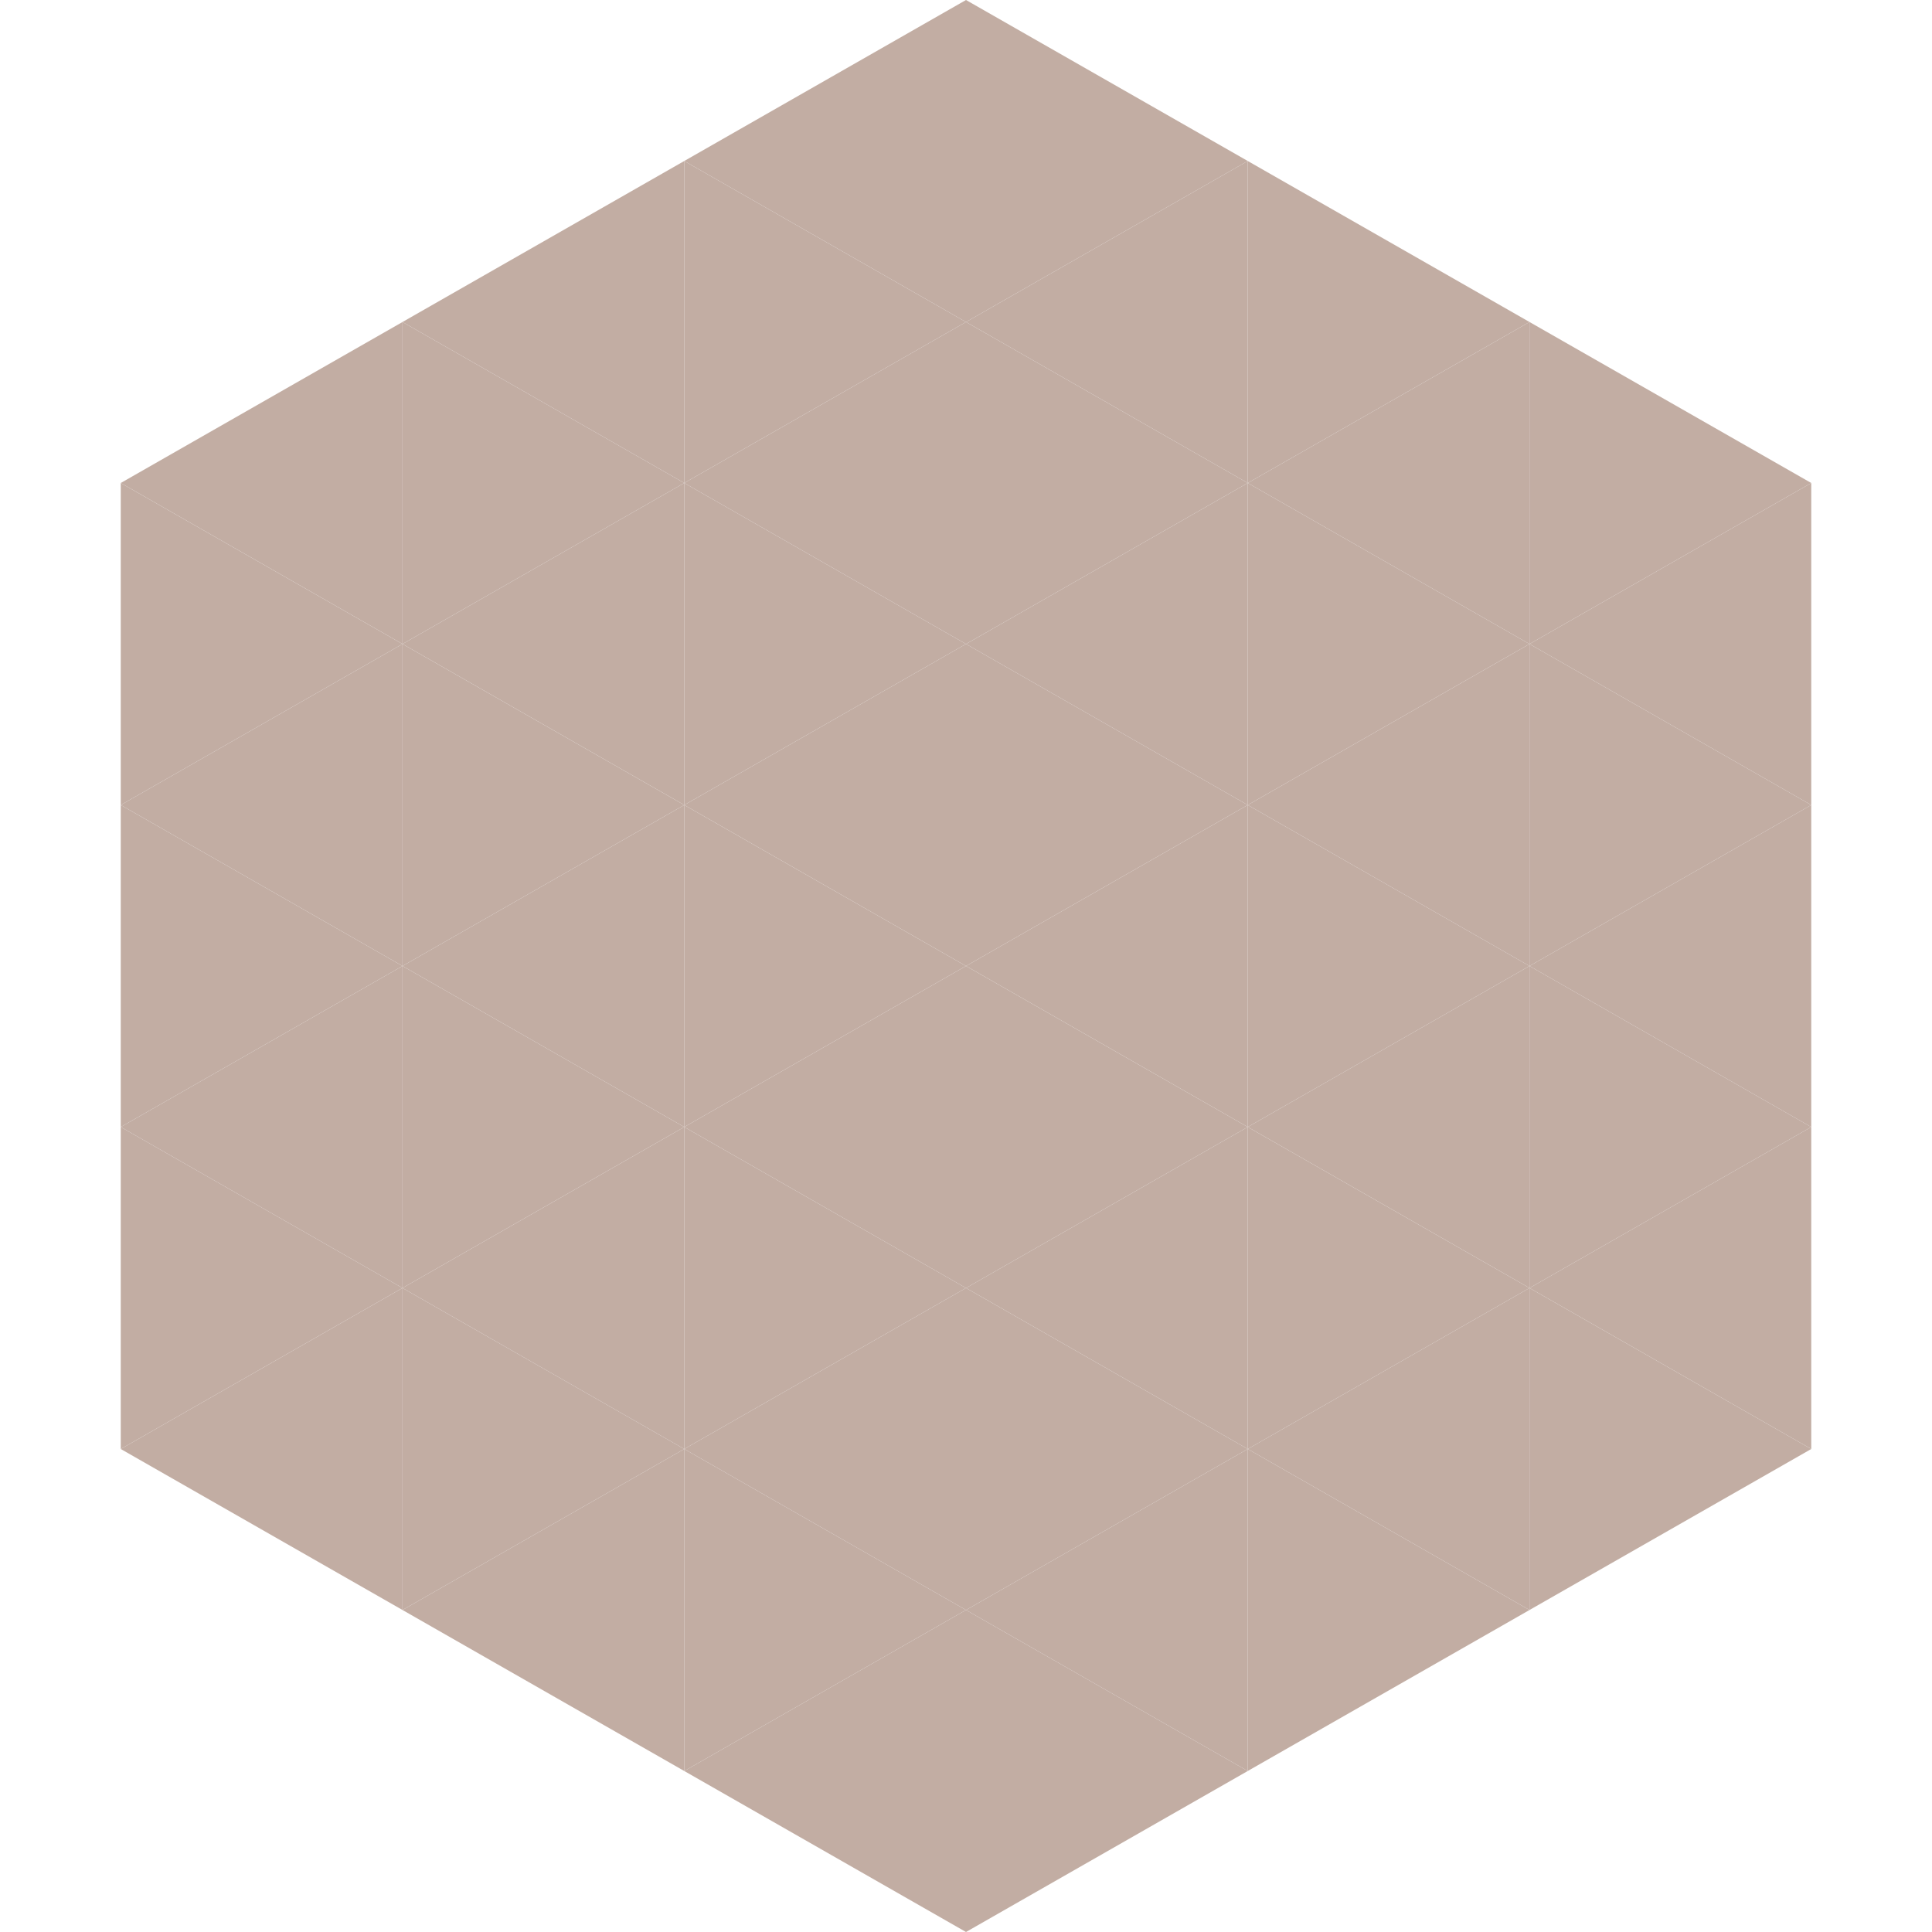 <?xml version="1.0"?>
<!-- Generated by SVGo -->
<svg width="240" height="240"
     xmlns="http://www.w3.org/2000/svg"
     xmlns:xlink="http://www.w3.org/1999/xlink">
<polygon points="50,40 15,60 50,80" style="fill:rgb(194,173,163)" />
<polygon points="190,40 225,60 190,80" style="fill:rgb(194,173,163)" />
<polygon points="15,60 50,80 15,100" style="fill:rgb(194,173,163)" />
<polygon points="225,60 190,80 225,100" style="fill:rgb(194,173,163)" />
<polygon points="50,80 15,100 50,120" style="fill:rgb(194,173,163)" />
<polygon points="190,80 225,100 190,120" style="fill:rgb(194,173,163)" />
<polygon points="15,100 50,120 15,140" style="fill:rgb(194,173,163)" />
<polygon points="225,100 190,120 225,140" style="fill:rgb(194,173,163)" />
<polygon points="50,120 15,140 50,160" style="fill:rgb(194,173,163)" />
<polygon points="190,120 225,140 190,160" style="fill:rgb(194,173,163)" />
<polygon points="15,140 50,160 15,180" style="fill:rgb(194,173,163)" />
<polygon points="225,140 190,160 225,180" style="fill:rgb(194,173,163)" />
<polygon points="50,160 15,180 50,200" style="fill:rgb(194,173,163)" />
<polygon points="190,160 225,180 190,200" style="fill:rgb(194,173,163)" />
<polygon points="15,180 50,200 15,220" style="fill:rgb(255,255,255); fill-opacity:0" />
<polygon points="225,180 190,200 225,220" style="fill:rgb(255,255,255); fill-opacity:0" />
<polygon points="50,0 85,20 50,40" style="fill:rgb(255,255,255); fill-opacity:0" />
<polygon points="190,0 155,20 190,40" style="fill:rgb(255,255,255); fill-opacity:0" />
<polygon points="85,20 50,40 85,60" style="fill:rgb(194,173,163)" />
<polygon points="155,20 190,40 155,60" style="fill:rgb(194,173,163)" />
<polygon points="50,40 85,60 50,80" style="fill:rgb(194,173,163)" />
<polygon points="190,40 155,60 190,80" style="fill:rgb(194,173,163)" />
<polygon points="85,60 50,80 85,100" style="fill:rgb(194,173,163)" />
<polygon points="155,60 190,80 155,100" style="fill:rgb(194,173,163)" />
<polygon points="50,80 85,100 50,120" style="fill:rgb(194,173,163)" />
<polygon points="190,80 155,100 190,120" style="fill:rgb(194,173,163)" />
<polygon points="85,100 50,120 85,140" style="fill:rgb(194,173,163)" />
<polygon points="155,100 190,120 155,140" style="fill:rgb(194,173,163)" />
<polygon points="50,120 85,140 50,160" style="fill:rgb(194,173,163)" />
<polygon points="190,120 155,140 190,160" style="fill:rgb(194,173,163)" />
<polygon points="85,140 50,160 85,180" style="fill:rgb(194,173,163)" />
<polygon points="155,140 190,160 155,180" style="fill:rgb(194,173,163)" />
<polygon points="50,160 85,180 50,200" style="fill:rgb(194,173,163)" />
<polygon points="190,160 155,180 190,200" style="fill:rgb(194,173,163)" />
<polygon points="85,180 50,200 85,220" style="fill:rgb(194,173,163)" />
<polygon points="155,180 190,200 155,220" style="fill:rgb(194,173,163)" />
<polygon points="120,0 85,20 120,40" style="fill:rgb(194,173,163)" />
<polygon points="120,0 155,20 120,40" style="fill:rgb(194,173,163)" />
<polygon points="85,20 120,40 85,60" style="fill:rgb(194,173,163)" />
<polygon points="155,20 120,40 155,60" style="fill:rgb(194,173,163)" />
<polygon points="120,40 85,60 120,80" style="fill:rgb(194,173,163)" />
<polygon points="120,40 155,60 120,80" style="fill:rgb(194,173,163)" />
<polygon points="85,60 120,80 85,100" style="fill:rgb(194,173,163)" />
<polygon points="155,60 120,80 155,100" style="fill:rgb(194,173,163)" />
<polygon points="120,80 85,100 120,120" style="fill:rgb(194,173,163)" />
<polygon points="120,80 155,100 120,120" style="fill:rgb(194,173,163)" />
<polygon points="85,100 120,120 85,140" style="fill:rgb(194,173,163)" />
<polygon points="155,100 120,120 155,140" style="fill:rgb(194,173,163)" />
<polygon points="120,120 85,140 120,160" style="fill:rgb(194,173,163)" />
<polygon points="120,120 155,140 120,160" style="fill:rgb(194,173,163)" />
<polygon points="85,140 120,160 85,180" style="fill:rgb(194,173,163)" />
<polygon points="155,140 120,160 155,180" style="fill:rgb(194,173,163)" />
<polygon points="120,160 85,180 120,200" style="fill:rgb(194,173,163)" />
<polygon points="120,160 155,180 120,200" style="fill:rgb(194,173,163)" />
<polygon points="85,180 120,200 85,220" style="fill:rgb(194,173,163)" />
<polygon points="155,180 120,200 155,220" style="fill:rgb(194,173,163)" />
<polygon points="120,200 85,220 120,240" style="fill:rgb(194,173,163)" />
<polygon points="120,200 155,220 120,240" style="fill:rgb(194,173,163)" />
<polygon points="85,220 120,240 85,260" style="fill:rgb(255,255,255); fill-opacity:0" />
<polygon points="155,220 120,240 155,260" style="fill:rgb(255,255,255); fill-opacity:0" />
</svg>
